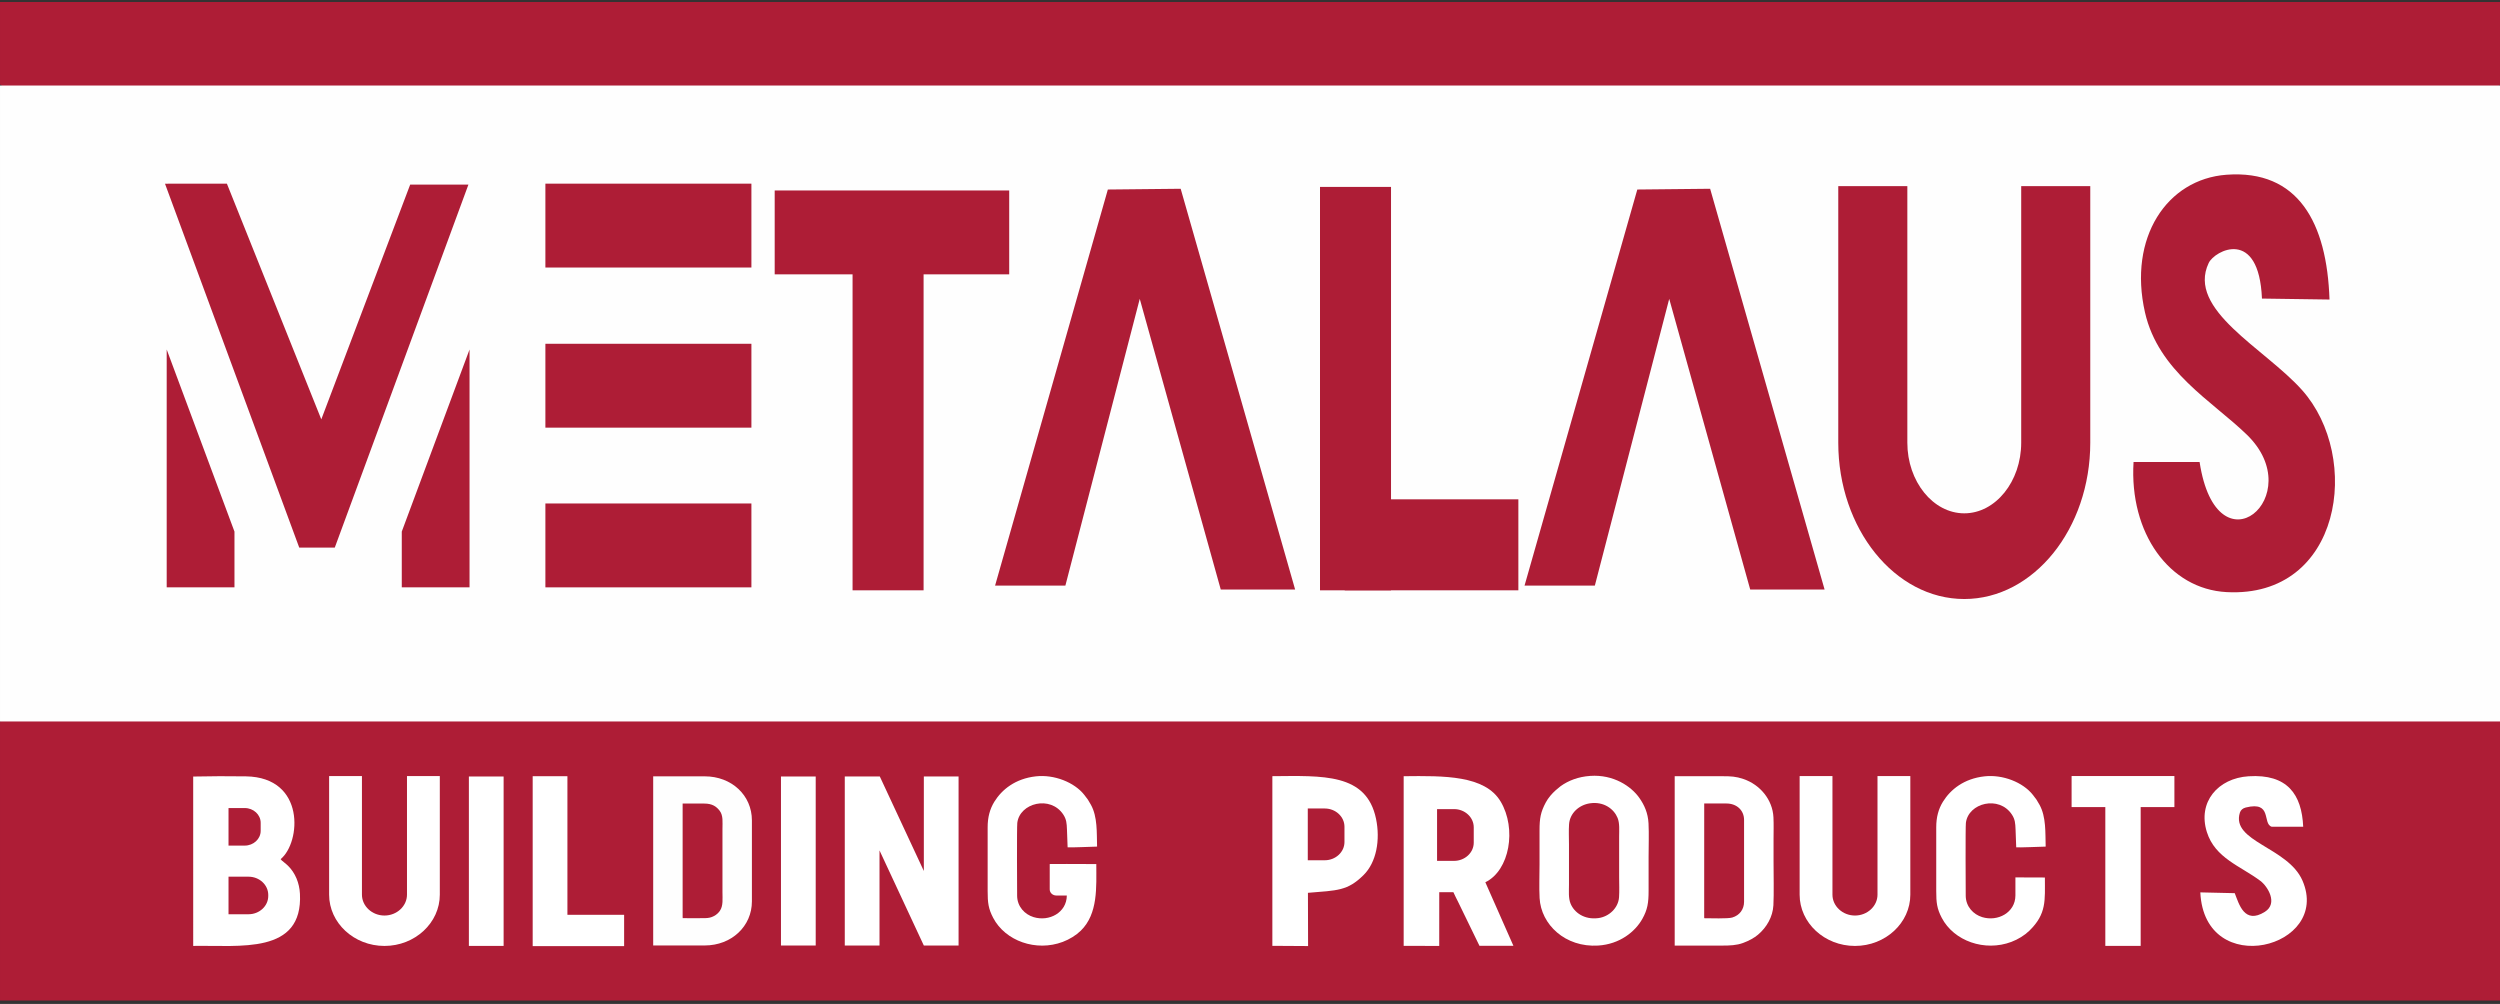 <?xml version="1.0" encoding="UTF-8"?>
<!DOCTYPE svg PUBLIC "-//W3C//DTD SVG 1.1//EN" "http://www.w3.org/Graphics/SVG/1.1/DTD/svg11.dtd">
<!-- Creator: CorelDRAW -->
<svg xmlns="http://www.w3.org/2000/svg" xml:space="preserve" width="381mm" height="153mm" version="1.1" style="shape-rendering:geometricPrecision; text-rendering:geometricPrecision; image-rendering:optimizeQuality; fill-rule:evenodd; clip-rule:evenodd"
viewBox="0 0 38100 15300"
 xmlns:xlink="http://www.w3.org/1999/xlink"
 xmlns:xodm="http://www.corel.com/coreldraw/odm/2003">
 <rect x="0" y="0" width="38100" height="15300" fill="#333333" stroke="none"/>
 <defs>
  <style type="text/css">
   <![CDATA[
    .fil1 {fill:#FEFEFE}
    .fil0 {fill:#AE1D36}
    .fil3 {fill:white}
    .fil2 {fill:#AE1D36;fill-rule:nonzero}
    .fil4 {fill:white;fill-rule:nonzero}
   ]]>
  </style>
 </defs>
 <g id="圖層_x0020_1">
  <polygon class="fil0" points="0.14,30.64 38100.13,30.64 38100.13,1291.51 31653.11,6566.39 38100.13,10988.81 38100.13,15248.18 0.14,15248.18 0.14,10994.97 9033.11,7315.61 0.14,1287.86 "/>
  <rect class="fil1" x="0.14" y="1303.5" width="38099.99" height="9691.68"/>
  <g id="_1510694679984">
   <g>
    <polygon class="fil0" points="2589.05,2798.97 3457.88,2798.97 4896.56,6391.02 6251.16,2813.32 7138.67,2813.32 5102.08,8345.1 4560.25,8345.1 2514.83,2800.58 "/>
    <polygon class="fil0" points="2540.45,5326.2 3573.29,8101.49 3573.29,8951.26 2540.45,8951.26 "/>
    <polygon class="fil0" points="7155.84,5326.2 6123,8101.49 6123,8951.26 7155.84,8951.26 "/>
   </g>
   <g>
    <rect class="fil0" x="8311.78" y="2798.94" width="3139.68" height="1278.23"/>
    <rect class="fil0" x="8311.78" y="5239.18" width="3139.68" height="1278.23"/>
    <rect class="fil0" x="8311.78" y="7673" width="3139.68" height="1278.23"/>
    <rect class="fil0" x="11806.29" y="2902.73" width="3574.02" height="1278.23"/>
    <rect class="fil0" transform="matrix(6.35769E-14 -2.835 2.109 6.59638E-14 12993.1 8996.41)" width="1938.79" height="513.21"/>
    <polygon class="fil0" points="16883.63,2888.27 15165.02,8924.56 16236.4,8924.56 17369.87,4554.37 18604.29,8984.26 19737.76,8984.26 17993.48,2876.81 "/>
    <rect class="fil0" transform="matrix(6.35769E-14 -3.171 2.109 7.37664E-14 20116.8 8996.41)" width="1938.79" height="513.21"/>
    <rect class="fil0" x="20493.66" y="7609.67" width="2646.23" height="1386.71"/>
    <polygon class="fil0" points="24952.64,2888.27 23234.03,8924.56 24305.41,8924.56 25438.88,4554.37 26673.3,8984.26 27806.77,8984.26 26062.5,2876.81 "/>
    <path class="fil2" d="M31855.73 2836.23l0 3910.48c0,655.82 -215.87,1251.54 -563.65,1683.01 -347.73,431.44 -827.95,699.25 -1356.57,699.25 -528.62,0 -1008.82,-267.81 -1356.57,-699.25 -347.76,-431.47 -563.65,-1027.19 -563.65,-1683.01l0 -3910.48 1052.61 0 0 3910.48c0,295.29 97.78,564.26 255.3,759.66 157.47,195.41 374.27,316.71 612.31,316.71 238.03,0 454.86,-121.3 612.33,-316.71 157.5,-195.4 255.28,-464.35 255.28,-759.66l0 -3910.48 1052.61 0z"/>
    <path class="fil0" d="M33521.89 7040.7l-1006.55 0c-66.51,1082.33 542.59,1936.48 1417.79,1983.01 1755.98,93.39 2065.86,-2052.91 1150.08,-3079.02 -568.85,-637.38 -1762.2,-1221.83 -1422.66,-1936.84 90.59,-190.75 766,-545.67 811.73,542.4l1029.41 14.76c-38.62,-1172.1 -477.46,-1982.95 -1570.62,-1901.85 -907.17,67.29 -1500.14,958.29 -1241.58,2097.65 204.08,899.31 1021.99,1349.08 1553.69,1865.08 960.67,932.3 -458.72,2145.71 -721.29,414.81z"/>
   </g>
  </g>
  <g id="_1510694682336">
   <path class="fil1" d="M9954.55 14408.87l785.18 0c409.54,0 719.32,-293.01 719.32,-671.69l0 -1234.15c0,-382.32 -308.24,-671.68 -719.32,-671.68l-785.18 0 0 2577.52zm448.79 -436.87l1.2 20.49c113.03,-0.02 229.01,2.48 341.25,-0.13 56.18,-1.31 92.73,-9.48 134.95,-31.88 37.87,-20.09 66.86,-45.72 90.41,-79.87 52.73,-76.46 39.14,-186.12 39.14,-285.41l0 -961.11c0,-104.36 13.99,-206.38 -44.35,-280.5 -48.27,-61.33 -109.24,-107.22 -232.11,-107.22l-330.49 0 0 1725.63z"/>
   <path class="fil3" d="M16707.52 13168.46l-449.26 -1.58 -260.46 1.06 0 387.01c0,50.97 45,92.66 100.02,92.66l160.47 0 -0.02 1.72c-2.42,258.71 -268.53,400.57 -506.57,327.63 -133.93,-41.03 -248.39,-159.02 -250.7,-323.65 -1.03,-73.42 -5.26,-1049.86 2.42,-1112.6 37.35,-304.98 506.29,-423.23 701.33,-126.32 47.37,72.13 52.17,131.48 55.65,226.6 3.33,90.85 6.98,181.27 10.03,272.28 29.02,5.48 386.36,-9.59 449.01,-10.93 -6.25,-212.49 8.19,-452.93 -93.57,-637.06 -42.76,-77.38 -47.44,-82.54 -101.35,-151.21 -150.58,-191.78 -458.77,-313.68 -737.93,-282.47 -313.59,35.04 -517.62,201.25 -632.13,385.68 -69.53,111.96 -102.81,238.96 -102.75,391.05l0.01 971.5c0,176.44 10.25,267.04 84.22,408.36 184.55,352.59 654.04,519.55 1060.96,366.14 102.04,-38.47 202.28,-100.25 274.31,-170.48 265.23,-258.63 236.31,-666.4 236.31,-1015.39z"/>
   <path class="fil3" d="M31164.18 13373.19l-449.26 -1.58c0,92.5 0.87,185.31 0.01,277.72 -2.4,258.71 -268.52,400.57 -506.56,327.63 -133.93,-41.04 -248.39,-159.02 -250.7,-323.65 -1.03,-73.43 -5.26,-1049.86 2.42,-1112.6 37.35,-304.98 506.29,-423.23 701.33,-126.31 47.37,72.12 52.16,131.47 55.65,226.59 3.32,90.86 6.98,181.27 10.03,272.28 29.02,5.48 386.36,-9.59 449.01,-10.93 -6.25,-212.48 8.19,-452.93 -93.57,-637.06 -42.76,-77.37 -47.45,-82.54 -101.36,-151.2 -150.57,-191.78 -458.76,-313.69 -737.92,-282.49 -313.59,35.06 -517.62,201.26 -632.14,385.69 -69.51,111.96 -102.8,238.96 -102.74,391.05l0.01 971.5c0,176.45 10.25,267.04 84.22,408.36 184.55,352.6 654.04,519.55 1060.96,366.15 102.04,-38.47 202.28,-100.26 274.31,-170.49 265.23,-258.62 236.3,-461.67 236.3,-810.66z"/>
   <path class="fil3" d="M25522.41 14410.73c240.68,0 481.35,0 722.02,0 116.08,0 219.18,-3.08 319.76,-40.03 91.36,-33.57 169.26,-76.74 227.43,-125.64 132.7,-111.53 225.47,-272.24 235.07,-449.07 9.16,-168.59 2.22,-487.9 2.22,-672.61 0,-110.59 0,-221.19 0,-331.79 0,-110.23 4,-226.98 -1.51,-336.42 -13.56,-269.28 -204.39,-497.61 -458.44,-583.54 -114.53,-38.74 -188.74,-42.24 -319.75,-42.24 -242.27,0 -484.53,0 -726.8,0l0 2581.34zm449.38 -433.54l0.97 16.6c91.63,-0.02 357.56,9.76 426.17,-10.48 114.57,-33.78 180.6,-126.84 180.6,-240.59l0 -1247.53c0,-145.11 -110.83,-249.92 -268.24,-249.92l-339.07 0 -0.43 1731.92z"/>
   <path class="fil3" d="M24234.69 11824.81c-181.3,12.48 -331.37,70.47 -452.28,157.34l-74.06 61.64c-56.23,50.53 -112.66,114.29 -150.85,185.94 -77.82,146.01 -95.1,239.44 -95.1,425.12 0,172.47 0,344.95 0,517.43 0,166.61 -7.58,348.96 1.03,513.66 21.07,403.39 390.85,755.34 892.23,724.44 329.53,-20.31 564.48,-211.62 673.81,-406.96 79,-141.13 95.03,-245.07 95.03,-424.87 0,-172.47 0,-344.95 0,-517.43 0,-166.73 7.19,-347.59 -1.09,-512.61 -7.95,-158.37 -64.53,-281.1 -139.36,-387.65 -124.89,-177.82 -393.84,-360.54 -749.36,-336.05zm-4.37 417.8c-168.35,25.09 -306.4,151.91 -317.93,320.1 -6.6,96.3 -1.12,208.75 -1.12,306.77l0 617.09c0,95.29 -10.5,200.58 24.53,285.34 56.28,136.21 208.61,246.33 419.54,220.4 165.83,-20.38 307.67,-154.92 318.88,-317.79 6.67,-96.8 1.4,-208.4 1.4,-306.77l0 -617.08c0,-94.1 10.29,-202.32 -23.76,-285.95 -54.55,-133.94 -208.12,-253.92 -421.54,-222.11z"/>
   <path class="fil3" d="M2944.41 14415.72c705.8,-13.14 1674.74,136.69 1626.73,-794.62 -8.4,-163.02 -70.18,-318.05 -183.45,-428.52 -18.7,-18.24 -38.38,-32.73 -55.04,-47.62 -61.65,-55.16 -9.35,0.43 -55.92,-51.64 309.84,-252.77 382.94,-1247.59 -528.53,-1261.64 -261.94,-4.04 -542.09,-3.07 -803.94,2.79l0.15 2581.25zm538.23 -1054.94l305.37 0c165.06,0 300.11,125.1 300.11,278.01l0 16.29c0,152.9 -135.05,278.01 -300.11,278.01l-305.37 0 0 -572.31zm0 -1046.17l247.19 0c133.62,0 242.95,101.27 242.95,225.05l0 122.22c0,123.78 -109.33,225.05 -242.95,225.05l-247.19 0 0 -572.32z"/>
   <polygon class="fil3" points="14079.3,11833.76 14608.67,11833.76 14608.67,14409.69 14608.5,14409.69 14079.13,14409.69 13403.76,12960.29 13403.76,14409.69 12874.39,14409.69 12874.39,11833.76 12878.83,11833.76 13403.76,11833.76 13408.2,11833.76 14608.5,14409.69 14079.3,13273.99 "/>
   <rect class="fil3" x="11902.03" y="11833.76" width="529.37" height="2575.94"/>
   <rect class="fil3" x="7145.74" y="11833.76" width="529.37" height="2581.86"/>
   <polygon class="fil3" points="8118.1,11829.39 8647.47,11829.39 8647.47,13941.6 9511.57,13941.6 9511.57,14418.96 8647.47,14418.96 8237.76,14418.96 8118.1,14418.96 "/>
   <path class="fil3" d="M21391.92 14415.38l541.95 0.24 0.3 -818.35 215.61 0c22.76,46.81 44.19,96.63 69.09,142.08l328.02 674.69 517.41 0.01 -427.78 -968.39c371.64,-180.11 479.21,-817.02 233.71,-1229.35 -239.28,-401.93 -860.25,-393.88 -1478.31,-386.86l0 2585.93zm508.94 -2084.63l258.99 0c165.07,0 300.11,125.09 300.11,278l0 232.84c0,152.91 -135.04,278 -300.11,278l-258.99 0 0 -788.84z"/>
   <path class="fil3" d="M19390.71 14414.53l544.46 3.34 -2.23 -811.15c451.27,-37.64 602.33,-28.8 846.8,-269.65 196.65,-193.73 258.33,-534.85 190.79,-859.26 -145.39,-698.25 -813.3,-654.4 -1579.82,-648.92l0 2585.64zm539.87 -2093.05l259 0c165.06,0 300.1,125.1 300.1,278l0 232.84c0,152.91 -135.04,278.01 -300.1,278.01l-259 0 0 -788.85z"/>
   <path class="fil3" d="M34057.56 13611.94l-524.63 -12.04c63.42,1341.85 2001.64,846.46 1556.83,-179.63 -221.17,-510.19 -1092.52,-592.59 -953.92,-1035.38 12.88,-41.16 45.55,-67.65 90.62,-78.81 410.62,-101.77 246.9,250.09 395.75,293.81l478.66 0c-21.56,-493.84 -241.38,-807.28 -832.16,-769.5 -466.32,29.8 -779.22,391.85 -636.25,848.91 125.04,399.79 512.19,517.08 816.39,745.78 108.89,81.87 273.46,341.61 67.92,470.98 -314.01,197.64 -394.67,-122.22 -459.21,-284.12z"/>
   <path class="fil4" d="M29113.36 11827.42l0 1807.35c0,215.13 -94.82,410.52 -247.56,552 -152.74,141.5 -363.66,229.34 -595.89,229.34 -232.22,0 -443.16,-87.84 -595.89,-229.34 -152.74,-141.48 -247.57,-336.88 -247.57,-552l0 -1807.35 500.19 0 0 1807.35c0,87.21 38.7,166.65 101.03,224.4 62.32,57.74 148.11,93.58 242.23,93.58 94.15,0 179.92,-35.84 242.24,-93.58 62.34,-57.74 101.03,-137.19 101.03,-224.4l0 -1807.35 500.19 0z"/>
   <polygon class="fil3" points="32623.81,12299.92 32623.81,14415.34 32085.15,14415.34 32085.15,12299.92 31571.13,12299.92 31571.13,11826.84 33137.91,11826.84 33137.91,12299.92 "/>
   <path class="fil4" d="M6702.76 11827.42l0 1807.35c0,215.13 -94.82,410.52 -247.57,552 -152.73,141.5 -363.65,229.34 -595.88,229.34 -232.22,0 -443.16,-87.84 -595.9,-229.34 -152.73,-141.48 -247.56,-336.88 -247.56,-552l0 -1807.35 500.19 0 0 1807.35c0,87.21 38.69,166.65 101.03,224.4 62.32,57.74 148.1,93.58 242.23,93.58 94.14,0 179.92,-35.84 242.24,-93.58 62.33,-57.74 101.03,-137.19 101.03,-224.4l0 -1807.35 500.19 0z"/>
  </g>
 </g>
</svg>
